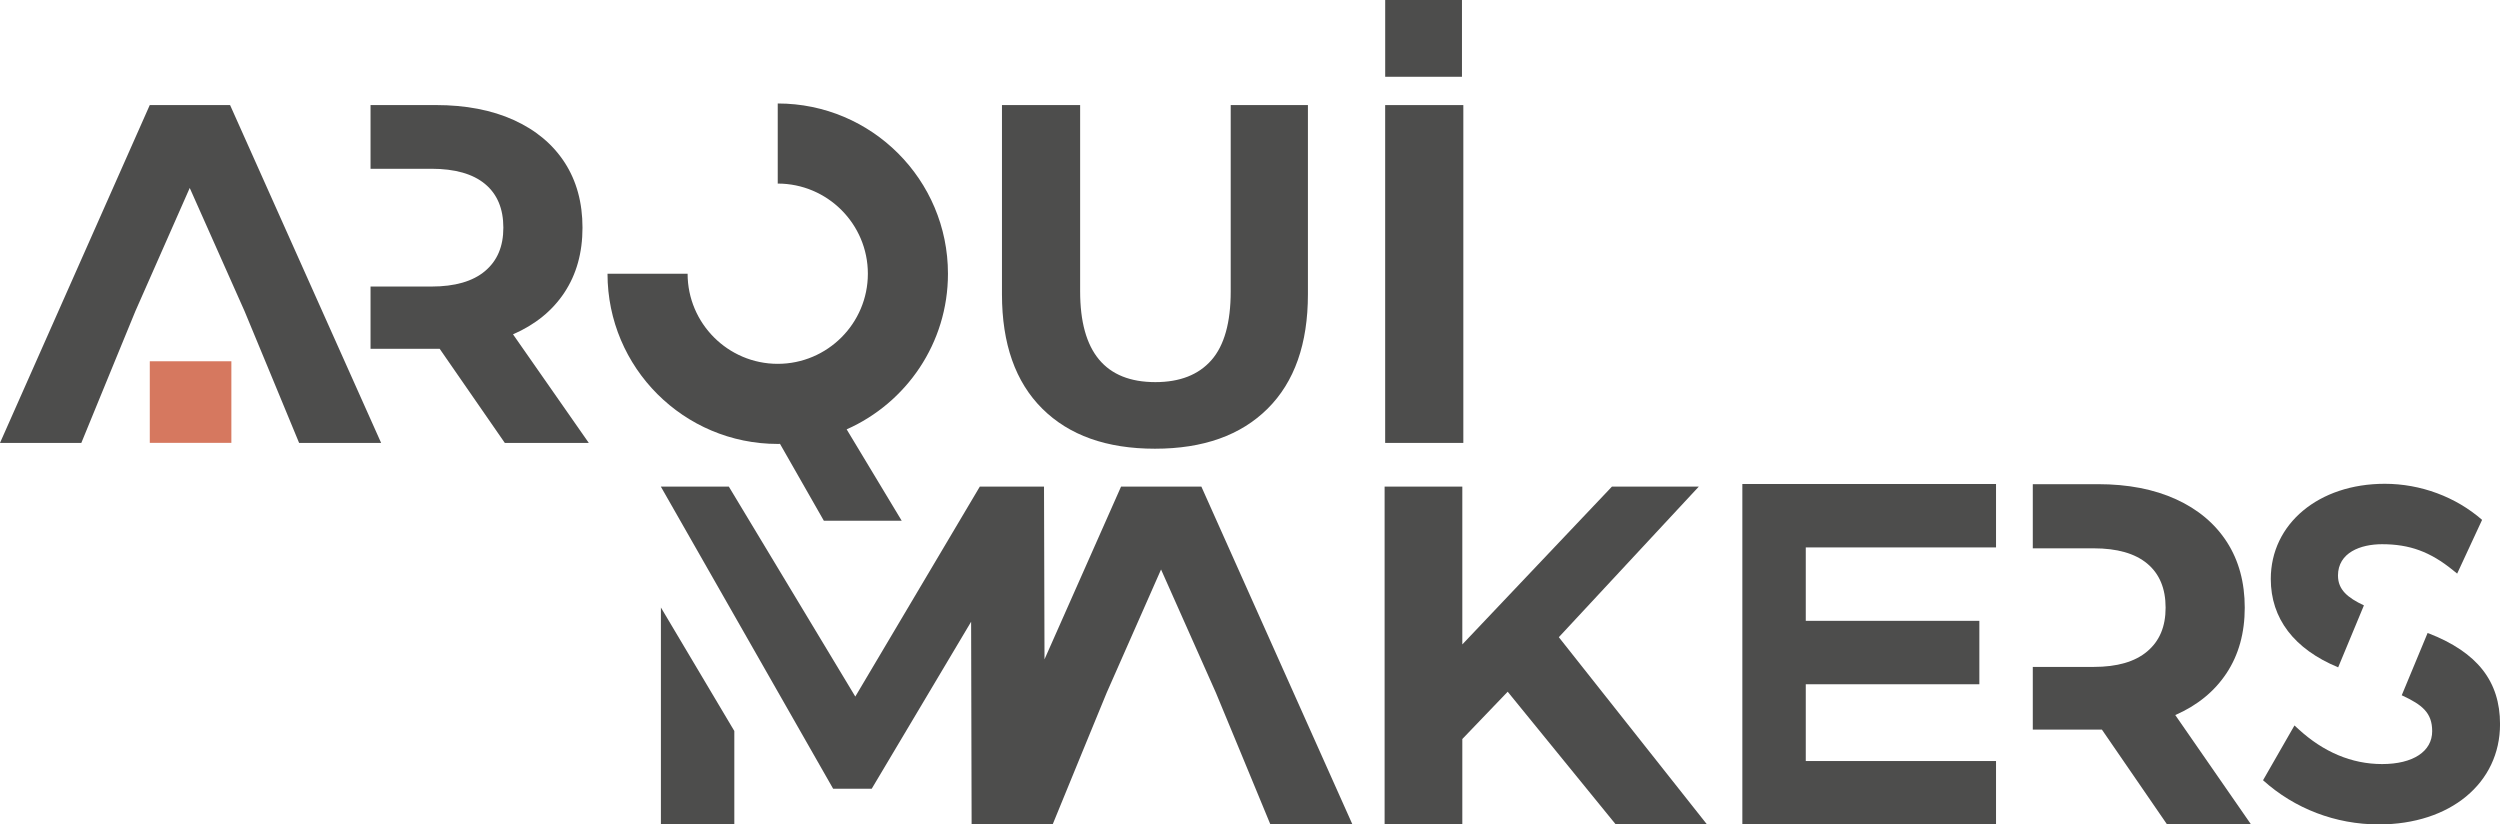 <?xml version="1.0" encoding="UTF-8"?>
<svg id="Capa_2" data-name="Capa 2" xmlns="http://www.w3.org/2000/svg" viewBox="0 0 857.39 282.75">
  <defs>
    <style>
      .cls-1 {
        fill: #4d4d4c;
      }

      .cls-1, .cls-2 {
        stroke-width: 0px;
      }

      .cls-2 {
        fill: #d6785f;
      }
    </style>
  </defs>
  <g id="Capa_1-2" data-name="Capa 1">
    <g>
      <path class="cls-1" d="m396.09,153.89c16.55,0,29.43-4.58,38.65-13.74,9.21-9.16,13.82-22.23,13.82-39.23V36.04h-26.48v63.89c0,10.7-2.21,18.57-6.62,23.59-4.41,5.02-10.82,7.53-19.2,7.53-17.21,0-25.82-10.37-25.82-31.12v-63.89h-26.81v64.88c0,16.99,4.61,30.07,13.82,39.23,9.21,9.16,22.1,13.74,38.65,13.74Z"/>
      <rect class="cls-1" x="475.05" y="36.04" width="26.81" height="115.86"/>
      <polygon class="cls-1" points="582.61 166.89 552.82 166.89 501.51 221.01 501.51 166.89 474.86 166.89 474.86 282.75 501.51 282.75 501.51 253.45 517.07 237.23 554.14 282.75 585.43 282.75 534.61 218.53 582.61 166.89"/>
      <path class="cls-1" d="m193.56,100.34c4.14-6.23,6.21-13.66,6.21-22.26s-2.04-16.06-6.12-22.35c-4.08-6.29-9.91-11.14-17.46-14.57-7.56-3.42-16.47-5.13-26.73-5.13h-22.38v21.85h20.89c8.05,0,14.18,1.74,18.37,5.21,4.19,3.48,6.29,8.47,6.29,14.98s-2.1,11.37-6.29,14.9c-4.2,3.53-10.32,5.3-18.37,5.3h-20.89v21.35h23.71l22.34,32.28h28.8l-25.99-37.24c7.61-3.31,13.49-8.08,17.63-14.32Z"/>
      <path class="cls-1" d="m746.01,245.24c7.61-3.33,13.49-8.14,17.63-14.42,4.14-6.28,6.21-13.75,6.21-22.42s-2.04-16.17-6.12-22.51c-4.08-6.33-9.91-11.22-17.46-14.67-7.56-3.44-16.47-5.17-26.73-5.17h-22.38v22h20.89c8.05,0,14.18,1.75,18.37,5.25,4.19,3.5,6.29,8.53,6.29,15.09s-2.1,11.45-6.29,15c-4.2,3.56-10.32,5.33-18.37,5.33h-20.89v21.51h23.71l22.34,32.51h28.8l-25.99-37.51Z"/>
      <path class="cls-1" d="m267.51,152.23l15.03,26.35h26.7l-18.87-31.33c20.46-9.08,34.74-29.55,34.74-53.38,0-32.24-26.14-58.38-58.38-58.38v27.47c17.04,0,30.91,13.87,30.91,30.91s-13.87,30.91-30.91,30.91-30.91-13.87-30.91-30.91h-27.47c0,32.24,26.14,58.38,58.38,58.38.27,0,.53-.02.79-.02Z"/>
      <polygon class="cls-1" points="77.61 36.04 52.42 36.04 51.36 36.04 0 151.9 27.89 151.9 38.07 127.07 46.43 106.71 65.07 64.46 83.87 106.71 92.31 127.07 102.58 151.9 130.71 151.9 78.91 36.04 77.61 36.04"/>
      <polygon class="cls-1" points="410.72 166.89 385.54 166.89 384.47 166.89 358.22 226.12 358.05 166.89 336.03 166.89 293.33 238.89 249.96 166.89 226.64 166.89 285.73 270.5 298.96 270.5 333.05 213.23 333.22 282.52 333.12 282.75 333.22 282.75 358.38 282.75 361.01 282.75 371.18 257.92 379.55 237.56 398.19 195.31 416.99 237.56 425.43 257.92 435.69 282.75 463.83 282.75 412.02 166.89 410.72 166.89"/>
      <rect class="cls-1" x="475.06" width="26.33" height="26.33"/>
      <polygon class="cls-1" points="597.55 167.13 597.55 187.74 597.55 212.92 597.55 234.67 597.55 261 597.55 272.45 597.55 282.75 684.55 282.75 684.55 261 619.3 261 619.3 234.67 678.83 234.67 678.83 212.92 619.3 212.92 619.3 187.74 684.55 187.74 684.55 165.99 597.55 165.99 597.55 167.13"/>
      <polygon class="cls-1" points="226.66 282.75 251.84 282.75 251.84 250.7 226.66 208.34 226.66 282.75"/>
      <rect class="cls-2" x="51.37" y="123.9" width="27.98" height="27.98"/>
      <g>
        <path class="cls-1" d="m801.82,197.43c0-7.96,7.81-10.79,15.12-10.79,9.46,0,16.5,2.58,24.29,8.89l1.47,1.19,8.55-18.43c-9.05-7.89-21.05-12.37-33.39-12.37-22.65,0-39.08,13.73-39.08,32.64,0,13.58,8.01,24.05,23.11,30.31l8.83-21.25c-5.63-2.65-8.89-5.41-8.89-10.2Z"/>
        <path class="cls-1" d="m832.99,217.26l-.42-.19-8.88,21.38c7.03,3.25,10.44,5.98,10.44,12.32,0,6.95-6.57,11.27-17.16,11.27s-20.22-4.23-28.62-11.91l-1.45-1.33-10.78,18.79c10.87,9.78,24.89,15.15,39.71,15.15,24.47,0,41.57-14.14,41.57-34.38,0-14.71-7.78-24.61-24.4-31.12Z"/>
      </g>
    </g>
  </g>
</svg>
